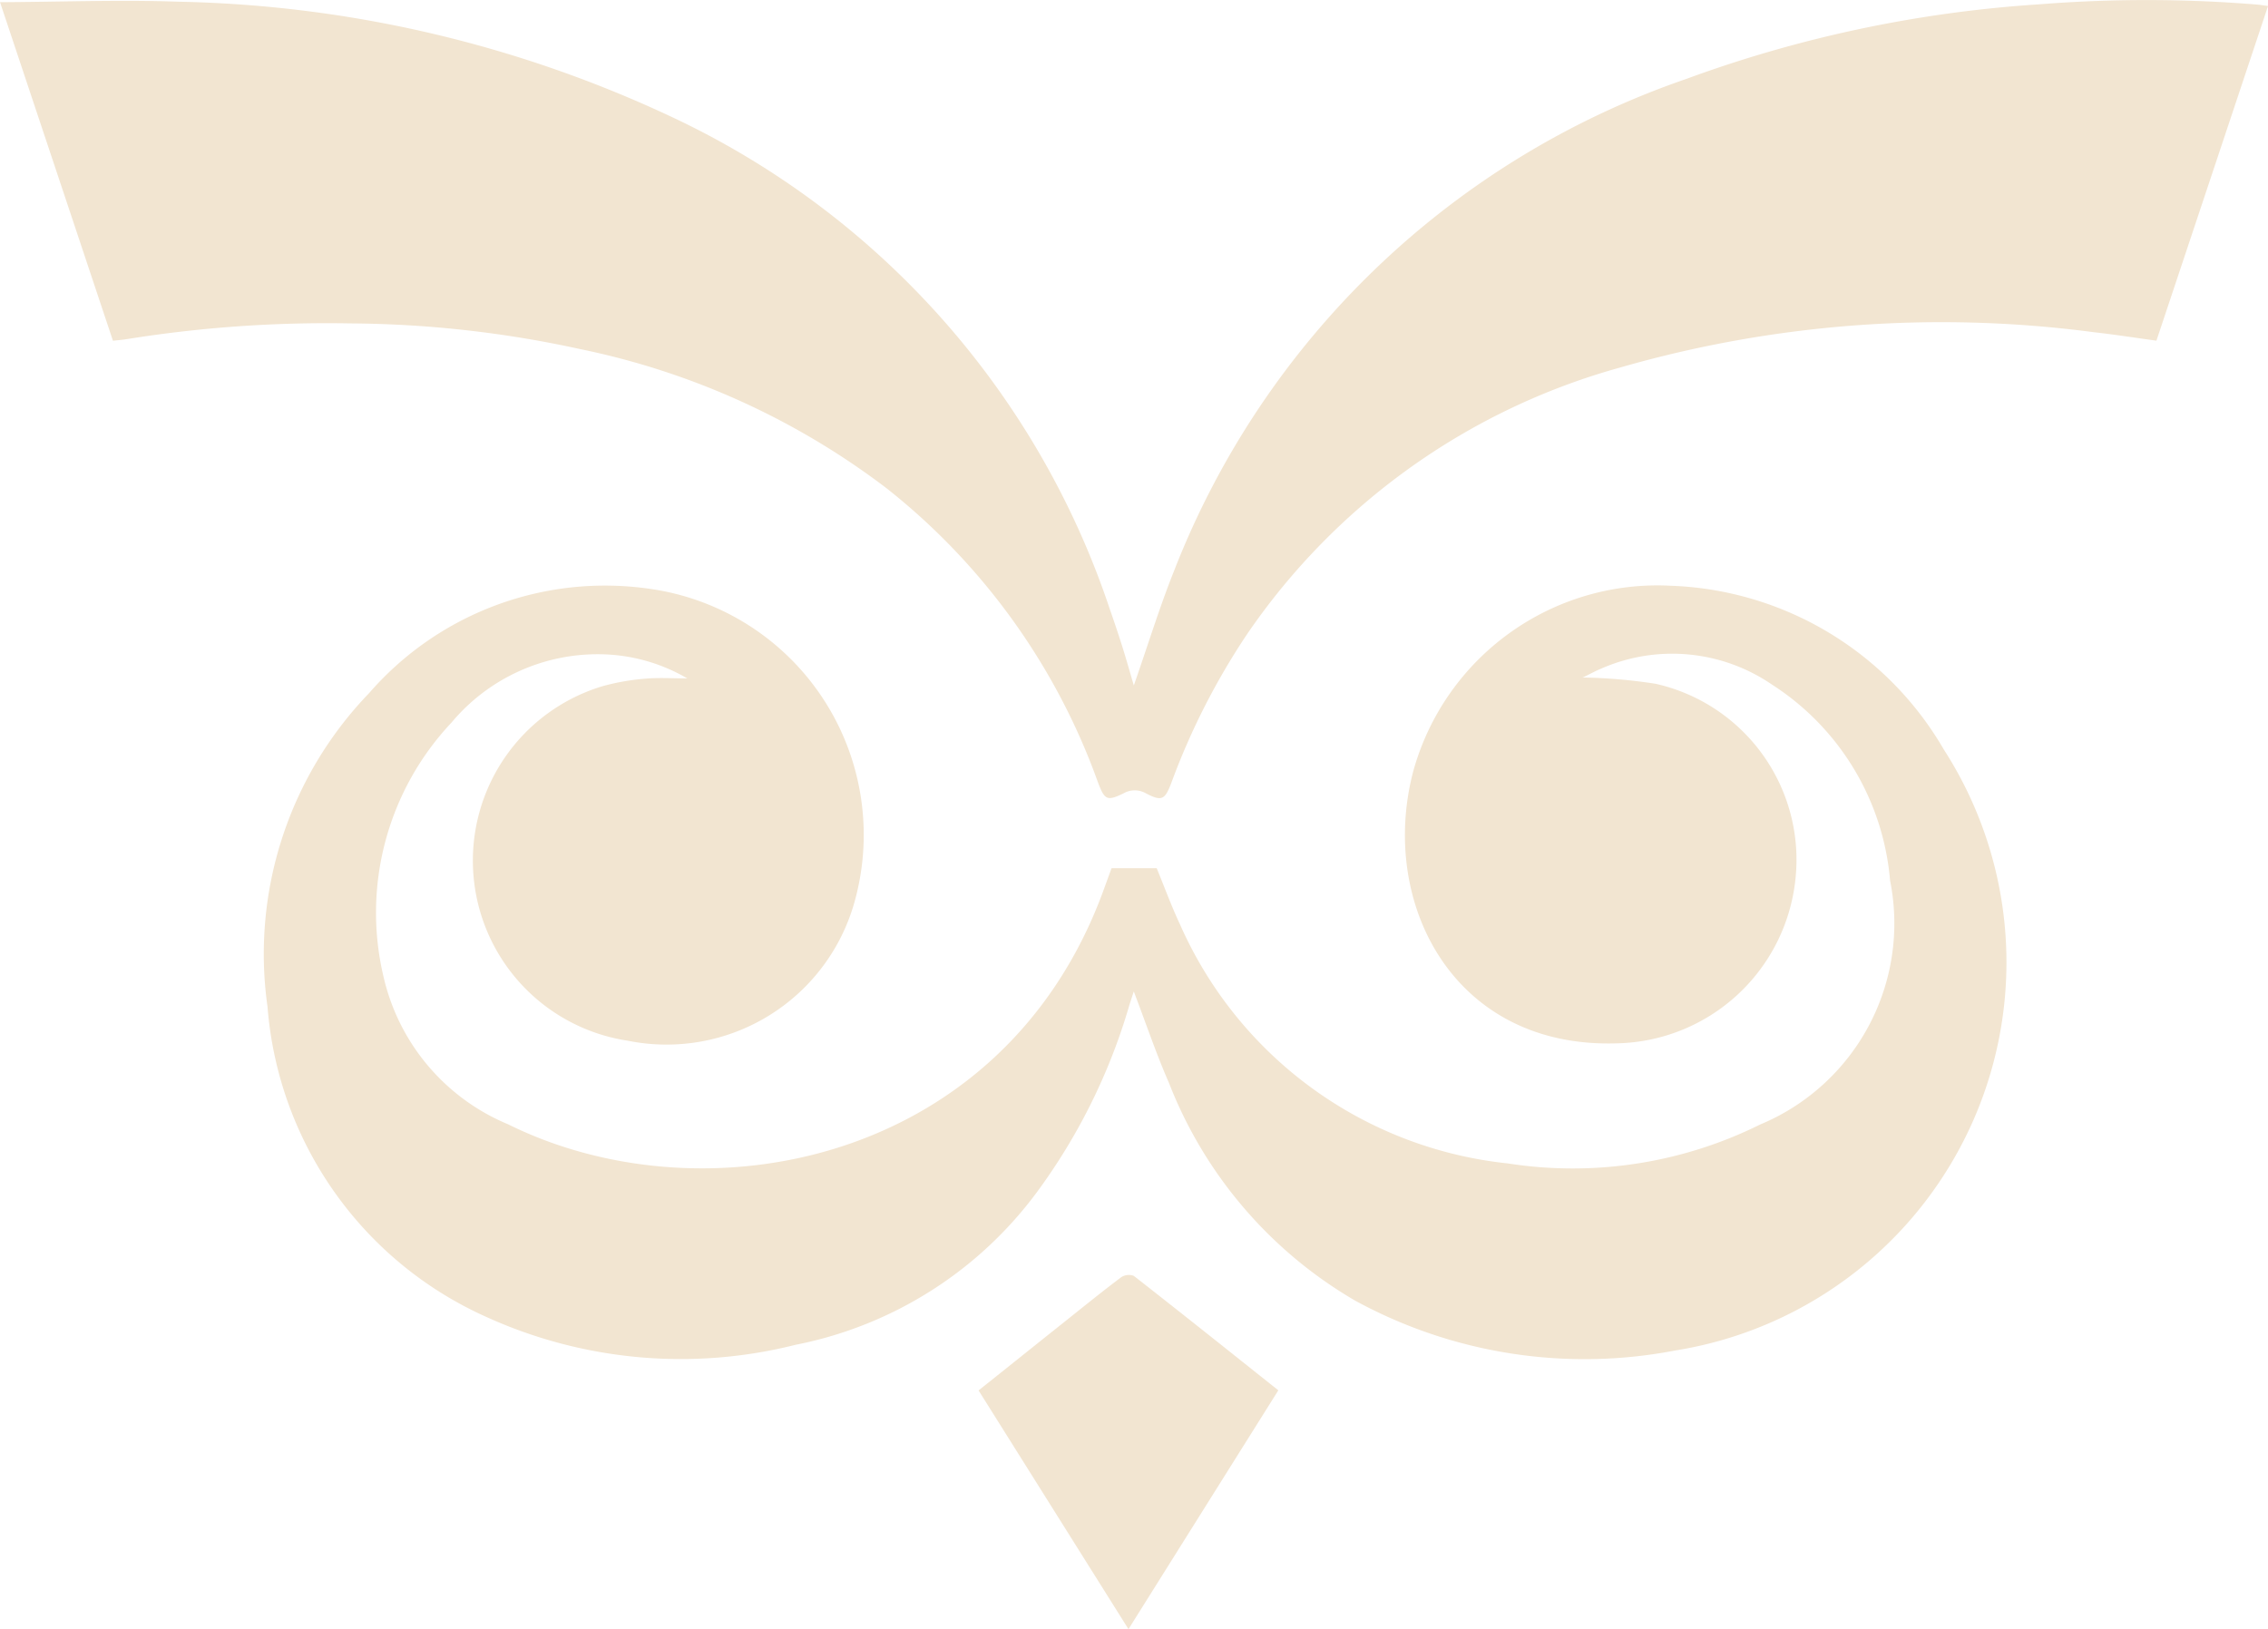 <svg xmlns="http://www.w3.org/2000/svg" width="57.649" height="41.419" viewBox="0 0 57.649 41.419">
  <g id="iso_alpamanta" transform="translate(0 0)">
    <path id="Trazado_17" data-name="Trazado 17" d="M961.343,856.988a13.627,13.627,0,0,1,1.852.159,4.585,4.585,0,0,1,3.558,4.989,4.659,4.659,0,0,1-4.526,4.153c-4.185.141-6.072-3.6-5.182-6.933a6.439,6.439,0,0,1,6.544-4.7,8.362,8.362,0,0,1,6.94,4.167,9.992,9.992,0,0,1-6.828,15.275,12.17,12.17,0,0,1-8.137-1.267,11.043,11.043,0,0,1-4.733-5.536c-.322-.734-.579-1.5-.894-2.325-.055.173-.1.3-.133.419a15.14,15.14,0,0,1-2.311,4.659,10.031,10.031,0,0,1-6.151,3.905,11.935,11.935,0,0,1-7.9-.725,9.445,9.445,0,0,1-5.524-7.868,9.551,9.551,0,0,1,2.582-7.974,7.941,7.941,0,0,1,7.134-2.652,6.317,6.317,0,0,1,5.224,7.889,4.961,4.961,0,0,1-5.781,3.6,4.631,4.631,0,0,1-.635-9.016,5.784,5.784,0,0,1,1.073-.188c.346-.032.7-.007,1.073-.007a4.487,4.487,0,0,0-2.171-.614,4.841,4.841,0,0,0-3.822,1.736,7.048,7.048,0,0,0-1.724,6.481,5.355,5.355,0,0,0,3.163,3.733c4.975,2.468,12.607,1.019,15.144-5.979l.194-.533h1.147c.194.47.375.969.6,1.446a10.279,10.279,0,0,0,8.323,6.06,10.71,10.71,0,0,0,6.419-.99,5.537,5.537,0,0,0,3.3-6.2,6.578,6.578,0,0,0-3-4.982,4.489,4.489,0,0,0-4.36-.4c-.132.054-.257.125-.386.187C961.386,856.973,961.349,856.985,961.343,856.988Z" transform="translate(-921.118 -839.764)" fill="#f2e5d1"/>
    <path id="Trazado_18" data-name="Trazado 18" d="M946.879,850.427c.36-1.03.652-1.985,1.021-2.909a21.457,21.457,0,0,1,13.013-12.508,31.965,31.965,0,0,1,8.979-1.9,34.459,34.459,0,0,1,5.537.006c.077.007.153.02.28.036-.945,2.837-1.884,5.653-2.837,8.509-.535-.073-1.058-.155-1.583-.214a29.513,29.513,0,0,0-12.06.9,16.965,16.965,0,0,0-9.462,6.762,17.9,17.9,0,0,0-1.929,3.779c-.168.448-.243.492-.647.284a.572.572,0,0,0-.578,0c-.415.2-.476.168-.646-.283a16.7,16.7,0,0,0-5.376-7.478,19.232,19.232,0,0,0-7.786-3.536,28.039,28.039,0,0,0-5.848-.653,32.194,32.194,0,0,0-5.676.4c-.1.017-.2.024-.351.041l-2.87-8.607c1.572-.008,3.067-.066,4.557-.012a30.881,30.881,0,0,1,12.488,2.916A21.244,21.244,0,0,1,946.273,848.5q.162.46.309.925C946.678,849.728,946.765,850.039,946.879,850.427Z" transform="translate(-918.059 -833)" fill="#f2e5d1"/>
    <path id="Trazado_19" data-name="Trazado 19" d="M954.239,883.082c.751-.6,1.48-1.184,2.211-1.766.468-.373.933-.751,1.411-1.11a.354.354,0,0,1,.323-.037c1.22.953,2.428,1.919,3.674,2.91-1.264,2.014-2.518,4.013-3.809,6.072Z" transform="translate(-929.365 -847.732)" fill="#f2e5d1"/>
  </g>
</svg>
